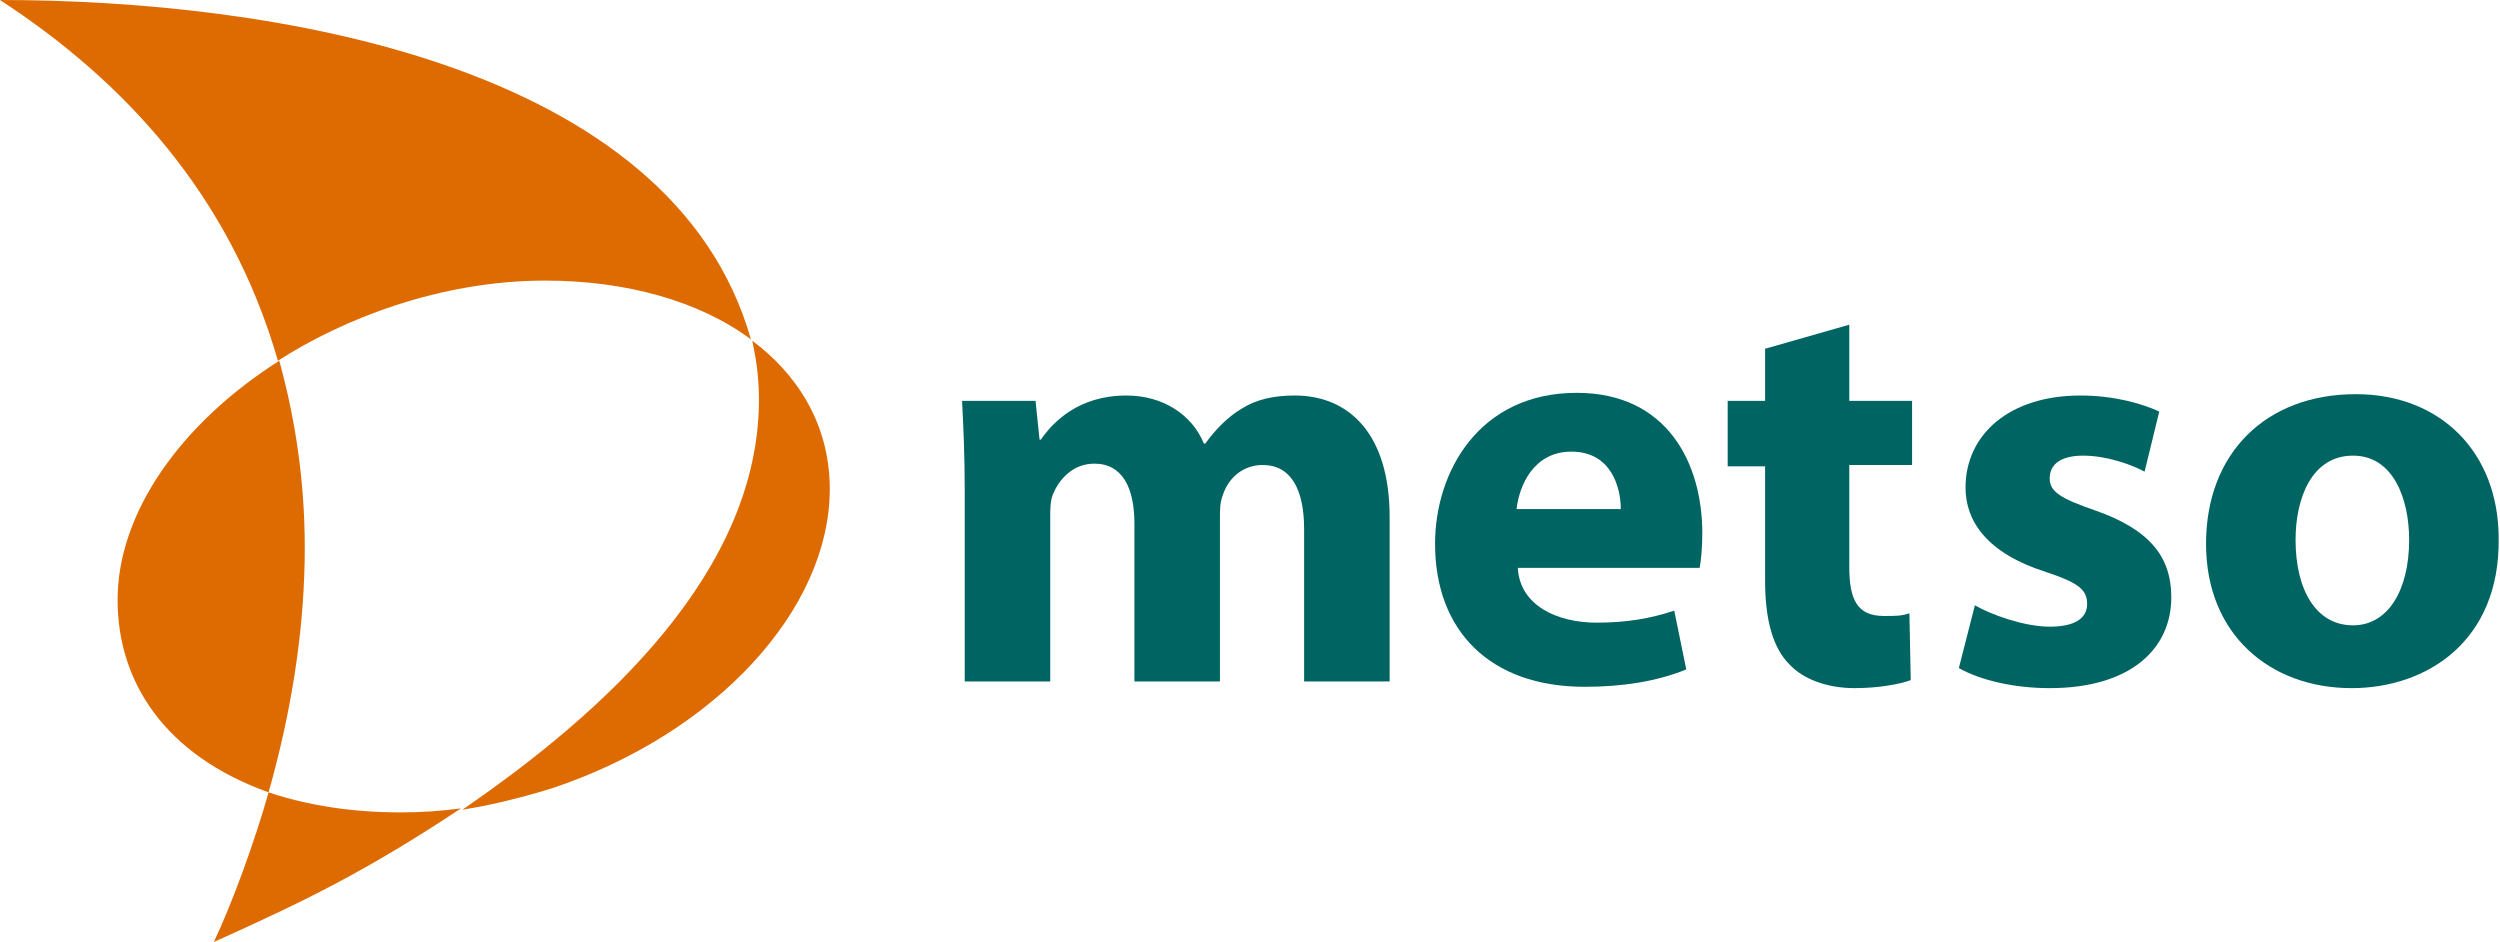 <?xml version="1.0" encoding="utf-8"?>
<!-- Generator: Adobe Illustrator 25.1.0, SVG Export Plug-In . SVG Version: 6.00 Build 0)  -->
<svg version="1.1" id="Layer_1" xmlns="http://www.w3.org/2000/svg" xmlns:xlink="http://www.w3.org/1999/xlink" x="0px" y="0px"
	 viewBox="0 0 187.1 70.5" enable-background="new 0 0 187.1 70.5" xml:space="preserve">
<g>
	<path fill-rule="evenodd" clip-rule="evenodd" fill="#DD6B02" d="M56.8,29.9c0-2-0.3-3.4-0.5-4.4c3.1,2.3,5.8,6,5.8,11.1
		c0,9-8.5,18.3-20.8,22.4c-2.6,0.8-4.8,1.3-6.7,1.6C45.4,53.2,56.8,42.7,56.8,29.9L56.8,29.9z M22.8,42c0.1-5.3-0.6-10.3-1.9-15
		C13.5,31.7,8.8,38.4,8.8,44.9c0,6.1,3.5,11.6,11.3,14.4C21.8,53.3,22.7,47.5,22.8,42L22.8,42z M30,60.8c-3.6,0-6.9-0.5-9.9-1.5
		c-1,3.6-2.8,8.5-4.1,11.2c6.9-3.1,11.4-5.3,18.5-10C33,60.7,31.5,60.8,30,60.8L30,60.8z M20.8,27c4.8-3.1,12.1-6,20-6
		c6,0,11.5,1.5,15.4,4.4C50.3,4.6,20,0,0,0C9.2,6,17.2,14.5,20.8,27L20.8,27z"/>
	<path fill-rule="evenodd" clip-rule="evenodd" fill="#006462" d="M72.2,36.7c0-2.6-0.1-4.8-0.2-6.7h5.5l0.3,2.9h0.1
		c0.9-1.3,2.8-3.3,6.4-3.3c2.7,0,4.9,1.4,5.8,3.6h0.1c0.8-1.1,1.7-2,2.7-2.6c1.1-0.7,2.4-1,4-1c4,0,7.1,2.8,7.1,9.1V51h-6.4V39.6
		c0-3-1-4.8-3.1-4.8c-1.5,0-2.6,1-3,2.3c-0.2,0.5-0.2,1.1-0.2,1.7V51h-6.4V39.2c0-2.7-0.9-4.5-3-4.5c-1.7,0-2.7,1.3-3.1,2.3
		c-0.2,0.5-0.2,1.1-0.2,1.7V51h-6.4V36.7L72.2,36.7z"/>
	<path fill-rule="evenodd" clip-rule="evenodd" fill="#006462" d="M113.6,42.6c0.2,2.7,2.9,4,5.9,4c2.2,0,4-0.3,5.8-0.9l0.9,4.4
		c-2.2,0.9-4.8,1.3-7.6,1.3c-7.1,0-11.2-4.2-11.2-10.7c0-5.4,3.3-11.3,10.6-11.3c6.8,0,9.4,5.3,9.4,10.5c0,1.1-0.1,2.1-0.2,2.6
		H113.6L113.6,42.6z M121.3,38.1c0-1.6-0.7-4.3-3.7-4.3c-2.8,0-3.9,2.5-4.1,4.3H121.3L121.3,38.1z"/>
	<path fill-rule="evenodd" clip-rule="evenodd" fill="#006462" d="M138.4,24.3V30h4.7v4.8h-4.7v7.6c0,2.5,0.6,3.7,2.6,3.7
		c0.9,0,1.3,0,1.9-0.2l0.1,5c-0.8,0.3-2.4,0.6-4.2,0.6c-2.1,0-3.9-0.7-4.9-1.8c-1.2-1.2-1.8-3.3-1.8-6.2v-8.6h-2.8V30h2.8v-3.9
		L138.4,24.3L138.4,24.3z"/>
	<path fill-rule="evenodd" clip-rule="evenodd" fill="#006462" d="M147.8,45.3c1.2,0.7,3.7,1.6,5.6,1.6c2,0,2.8-0.7,2.8-1.7
		c0-1.1-0.7-1.6-3.1-2.4c-4.4-1.4-6-3.8-6-6.3c0-4,3.3-6.9,8.6-6.9c2.5,0,4.6,0.6,5.9,1.2l-1.1,4.5c-0.9-0.5-2.8-1.2-4.6-1.2
		c-1.6,0-2.5,0.6-2.5,1.7c0,1,0.8,1.5,3.4,2.4c4,1.4,5.7,3.4,5.7,6.5c0,3.9-3.1,6.8-9.1,6.8c-2.7,0-5.2-0.6-6.8-1.5L147.8,45.3
		L147.8,45.3z"/>
	<path fill-rule="evenodd" clip-rule="evenodd" fill="#006462" d="M176,51.5c-6.1,0-10.9-4-10.9-10.8c0-6.8,4.5-11.2,11.2-11.2
		c6.4,0,10.7,4.4,10.7,10.8C187.1,48,181.6,51.5,176,51.5L176,51.5L176,51.5z M176.1,46.8c2.6,0,4.2-2.6,4.2-6.4
		c0-3.1-1.2-6.3-4.2-6.3c-3.1,0-4.3,3.2-4.3,6.3C171.8,44.1,173.3,46.8,176.1,46.8L176.1,46.8L176.1,46.8z"/>
</g>
</svg>
